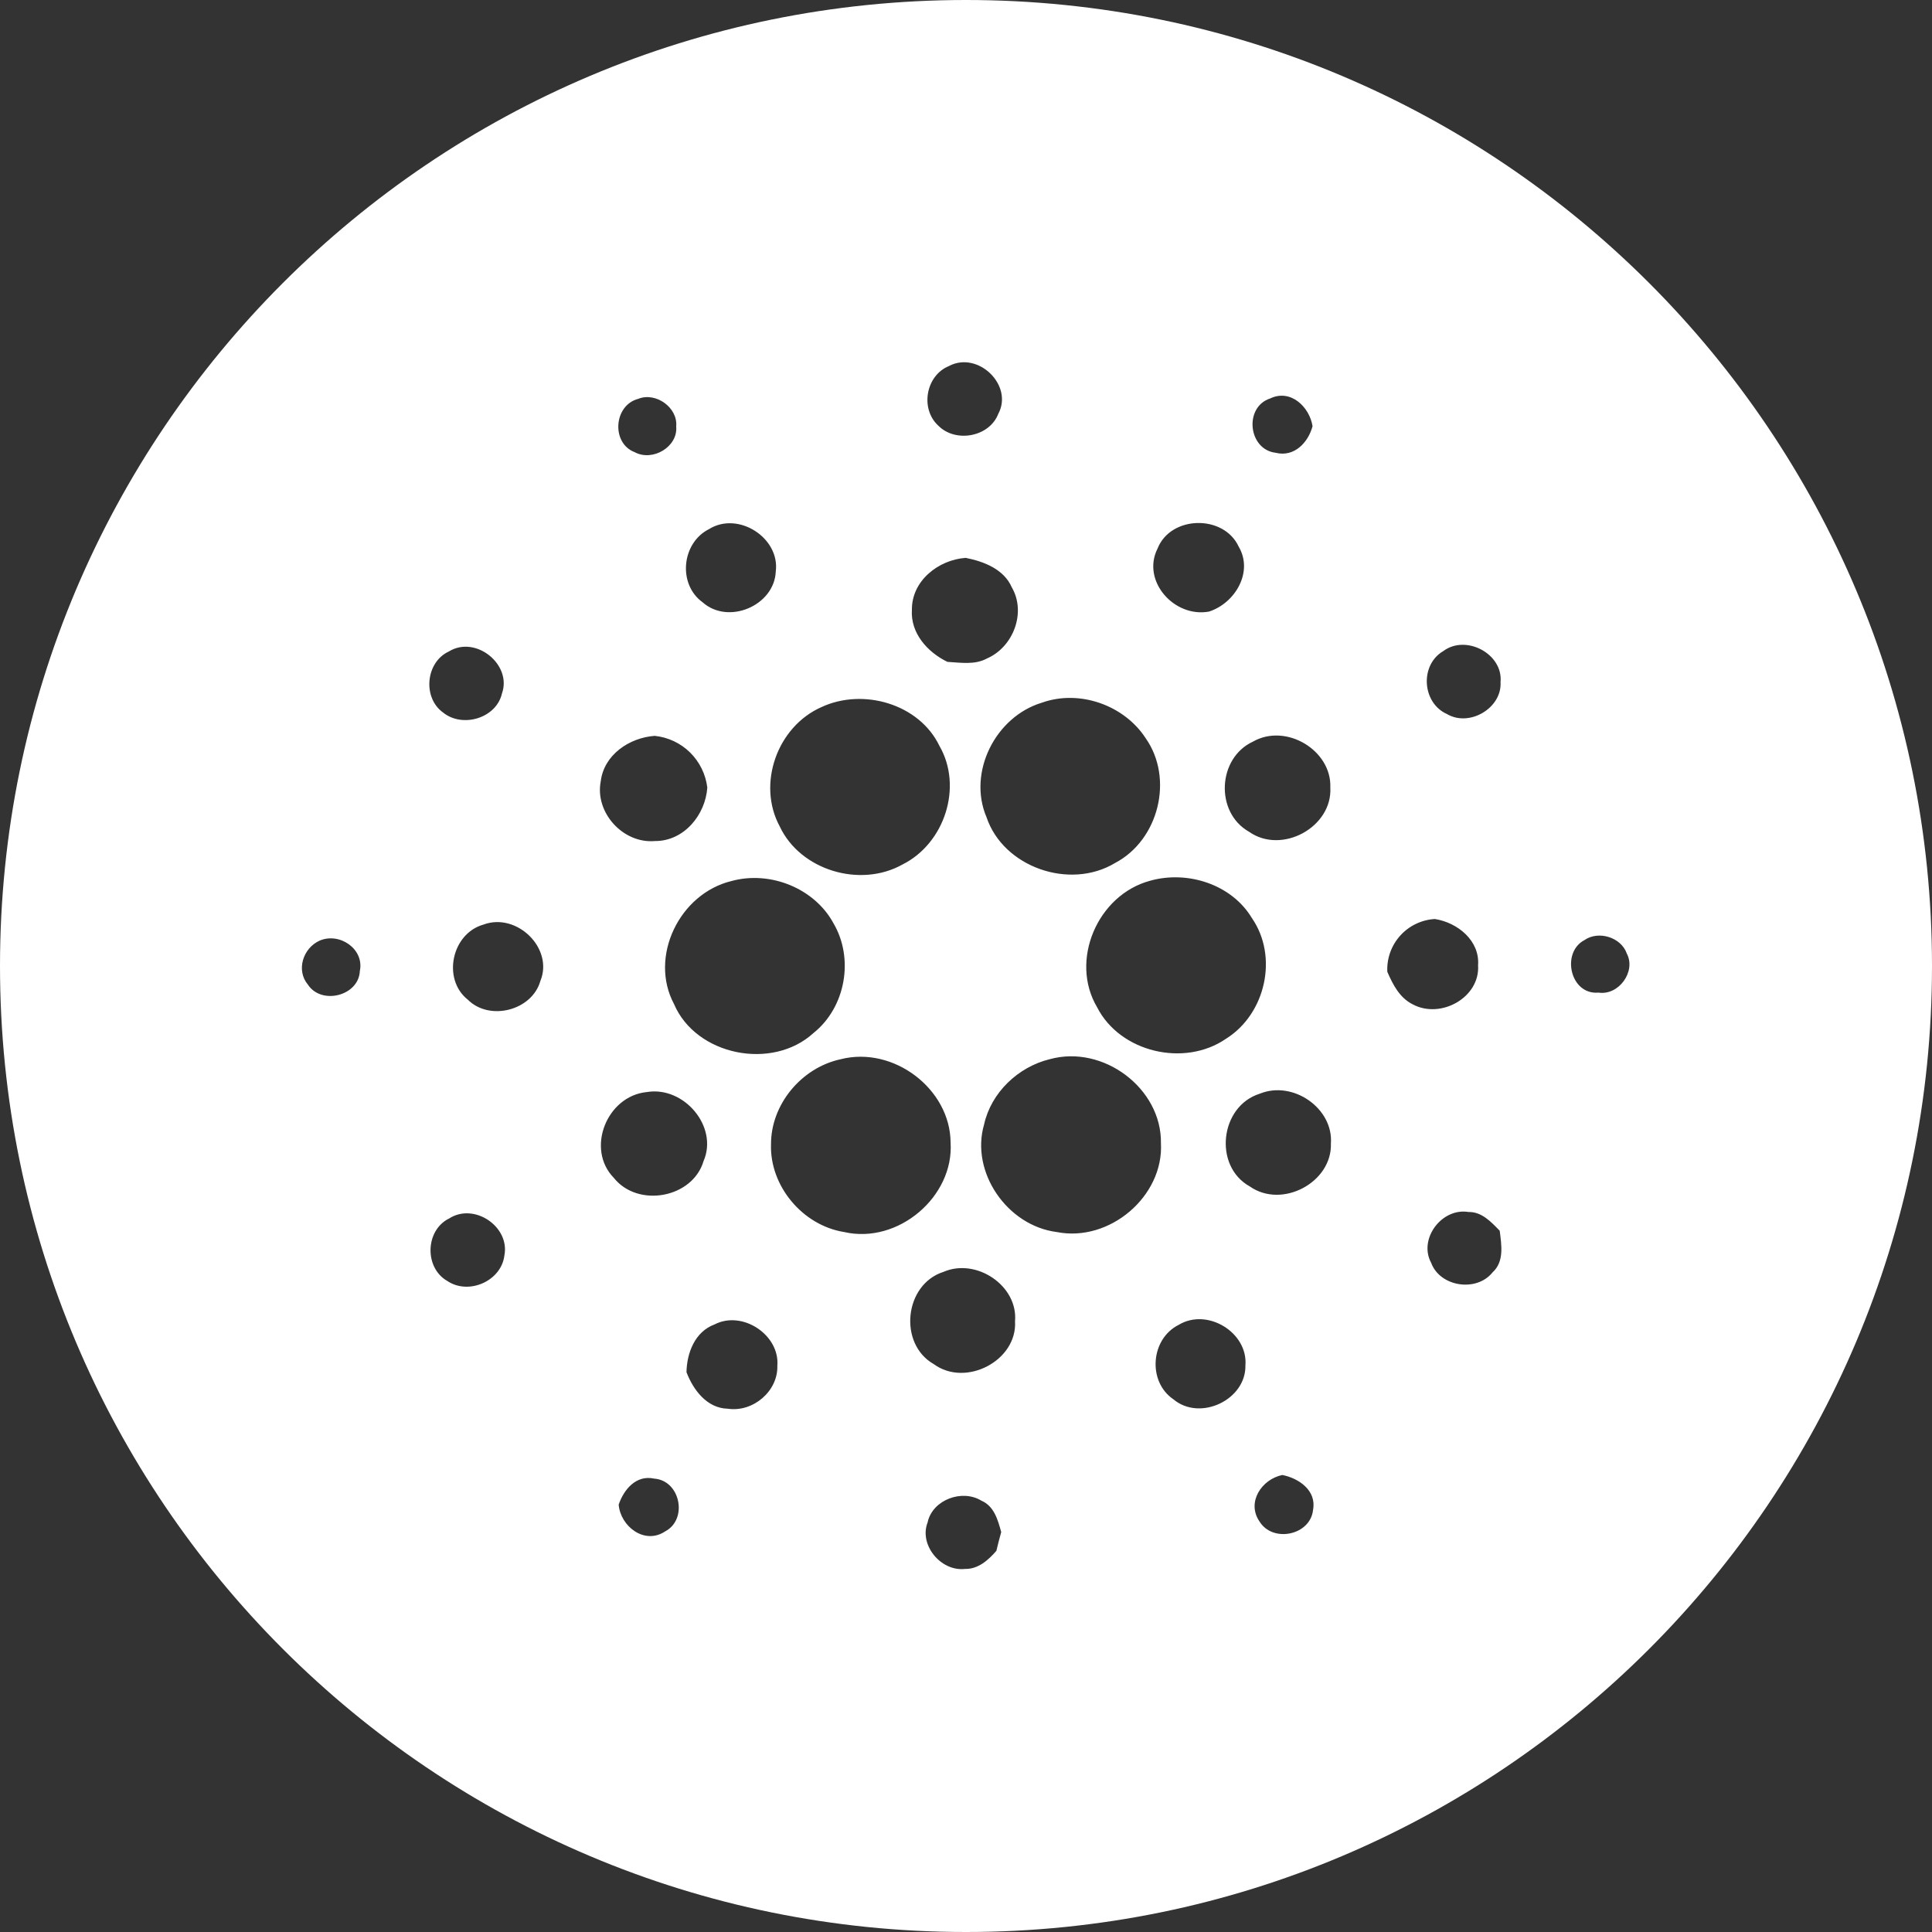 <svg width="40" height="40" viewBox="0 0 40 40" fill="none" xmlns="http://www.w3.org/2000/svg">
<rect x="0" y="0" width="40" height="40" fill="#333333" stroke="none"/>
<path d="M20 40C8.954 40 0 31.046 0 20C0 8.954 8.954 0 20 0C31.046 0 40 8.954 40 20C40 31.046 31.046 40 20 40ZM19.656 7.575C19.169 7.765 19.044 8.459 19.424 8.81C19.782 9.176 20.483 9.048 20.668 8.569C20.986 7.98 20.255 7.266 19.655 7.574L19.656 7.575ZM13.213 8.258C12.706 8.39 12.65 9.175 13.141 9.362C13.512 9.562 14.039 9.251 14 8.829C14.037 8.438 13.576 8.11 13.213 8.258ZM26.41 9.374C26.797 9.471 27.085 9.161 27.175 8.824C27.113 8.428 26.723 8.046 26.299 8.249C25.751 8.426 25.841 9.306 26.41 9.374ZM14.679 10.955C14.109 11.242 14.03 12.098 14.547 12.47C15.082 12.945 16.03 12.537 16.061 11.836C16.155 11.14 15.286 10.576 14.679 10.955ZM23.966 11.357C23.628 12.027 24.311 12.795 25.032 12.662C25.576 12.485 25.953 11.839 25.646 11.318C25.337 10.648 24.238 10.669 23.966 11.357ZM18.88 12.624C18.848 13.106 19.199 13.501 19.615 13.703C19.887 13.719 20.184 13.77 20.434 13.633C20.981 13.395 21.251 12.68 20.948 12.16C20.785 11.785 20.372 11.625 19.994 11.55C19.421 11.591 18.874 12.031 18.88 12.624ZM9.298 13.486C8.812 13.705 8.745 14.444 9.172 14.751C9.575 15.079 10.277 14.87 10.393 14.356C10.604 13.762 9.854 13.149 9.298 13.485V13.486ZM29.875 13.484C29.39 13.776 29.444 14.556 29.959 14.784C30.426 15.059 31.1 14.656 31.067 14.123C31.124 13.537 30.346 13.124 29.875 13.485V13.484ZM21.575 14.547C20.605 14.838 20.03 15.995 20.425 16.92C20.773 17.954 22.146 18.434 23.087 17.867C23.994 17.389 24.305 16.117 23.72 15.284C23.277 14.601 22.352 14.271 21.575 14.547ZM17.009 14.639C16.09 15.043 15.668 16.234 16.144 17.111C16.569 18.017 17.806 18.39 18.684 17.899C19.56 17.462 19.939 16.286 19.449 15.441C19.032 14.574 17.871 14.238 17.009 14.639ZM12.438 16.175C12.311 16.817 12.894 17.47 13.56 17.413C14.165 17.416 14.606 16.867 14.644 16.306C14.611 16.031 14.485 15.775 14.288 15.58C14.09 15.385 13.832 15.264 13.556 15.235C13.027 15.273 12.504 15.629 12.438 16.175ZM25.94 15.355C25.206 15.695 25.152 16.82 25.859 17.22C26.539 17.7 27.589 17.124 27.543 16.305C27.573 15.533 26.624 14.964 25.94 15.355ZM15.152 18.239C14.068 18.496 13.432 19.809 13.955 20.788C14.411 21.855 15.988 22.17 16.843 21.387C17.51 20.854 17.685 19.843 17.256 19.115C16.864 18.392 15.95 18.023 15.151 18.239H15.152ZM23.811 18.235C22.719 18.529 22.141 19.891 22.715 20.855C23.19 21.788 24.524 22.1 25.385 21.505C26.206 20.991 26.47 19.802 25.918 19.006C25.5 18.31 24.587 18.016 23.811 18.235ZM10.011 19.142C9.349 19.328 9.152 20.273 9.684 20.696C10.137 21.149 11.016 20.921 11.188 20.309C11.466 19.635 10.701 18.886 10.011 19.142ZM28.723 20.12C28.837 20.383 28.976 20.657 29.247 20.793C29.828 21.106 30.646 20.652 30.602 19.984C30.64 19.476 30.18 19.101 29.707 19.027C29.433 19.043 29.175 19.166 28.99 19.371C28.806 19.576 28.709 19.845 28.723 20.12ZM6.617 19.475C6.274 19.629 6.125 20.087 6.375 20.386C6.657 20.815 7.429 20.617 7.45 20.104C7.546 19.65 7.032 19.296 6.617 19.475ZM32.804 19.464C32.316 19.72 32.508 20.604 33.097 20.551C33.517 20.614 33.877 20.11 33.681 19.742C33.565 19.406 33.096 19.26 32.804 19.464ZM17.407 21.93C16.59 22.105 15.96 22.869 15.963 23.691C15.934 24.55 16.613 25.37 17.477 25.508C18.596 25.765 19.753 24.774 19.681 23.655C19.675 22.547 18.5 21.651 17.406 21.93H17.407ZM21.735 21.929C21.078 22.089 20.52 22.622 20.375 23.279C20.087 24.262 20.848 25.376 21.879 25.508C22.974 25.725 24.095 24.766 24.036 23.669C24.054 22.536 22.844 21.624 21.736 21.929H21.735ZM13.39 22.61C12.561 22.692 12.124 23.789 12.709 24.387C13.209 25.012 14.339 24.805 14.566 24.04C14.877 23.324 14.158 22.481 13.391 22.61H13.39ZM26.082 22.644C25.256 22.902 25.117 24.144 25.876 24.564C26.545 25.034 27.582 24.479 27.555 23.675C27.608 22.944 26.767 22.363 26.082 22.644ZM29.63 26.144C29.811 26.641 30.567 26.76 30.901 26.344C31.148 26.12 31.086 25.773 31.05 25.481C30.874 25.301 30.68 25.087 30.404 25.093C29.849 25.001 29.363 25.652 29.63 26.144ZM9.295 25.229C8.801 25.476 8.784 26.25 9.261 26.521C9.706 26.821 10.381 26.52 10.443 25.992C10.56 25.396 9.814 24.89 9.295 25.23V25.229ZM19.536 26.332C18.719 26.591 18.596 27.824 19.332 28.242C19.996 28.73 21.066 28.168 21.015 27.355C21.08 26.62 20.215 26.039 19.536 26.332ZM14.794 27.421C14.386 27.571 14.22 28.014 14.213 28.41C14.352 28.774 14.635 29.157 15.069 29.166C15.594 29.244 16.111 28.799 16.094 28.276C16.146 27.639 15.371 27.122 14.794 27.421ZM24.401 27.431C23.821 27.723 23.756 28.602 24.291 28.969C24.845 29.436 25.8 28.981 25.785 28.269C25.841 27.589 24.996 27.069 24.401 27.431ZM26.073 31.494C26.344 31.951 27.135 31.789 27.186 31.256C27.259 30.861 26.894 30.606 26.549 30.538C26.119 30.628 25.808 31.101 26.073 31.495V31.494ZM12.809 31.152C12.846 31.601 13.344 31.99 13.771 31.706C14.248 31.456 14.086 30.65 13.543 30.613C13.169 30.531 12.914 30.841 12.809 31.152ZM19.209 31.511C19.017 31.977 19.475 32.541 19.981 32.483C20.254 32.489 20.465 32.297 20.629 32.108C20.66 31.979 20.692 31.849 20.729 31.72C20.661 31.473 20.584 31.183 20.319 31.07C19.919 30.825 19.312 31.05 19.207 31.511H19.209Z" fill="white"/>
</svg>
